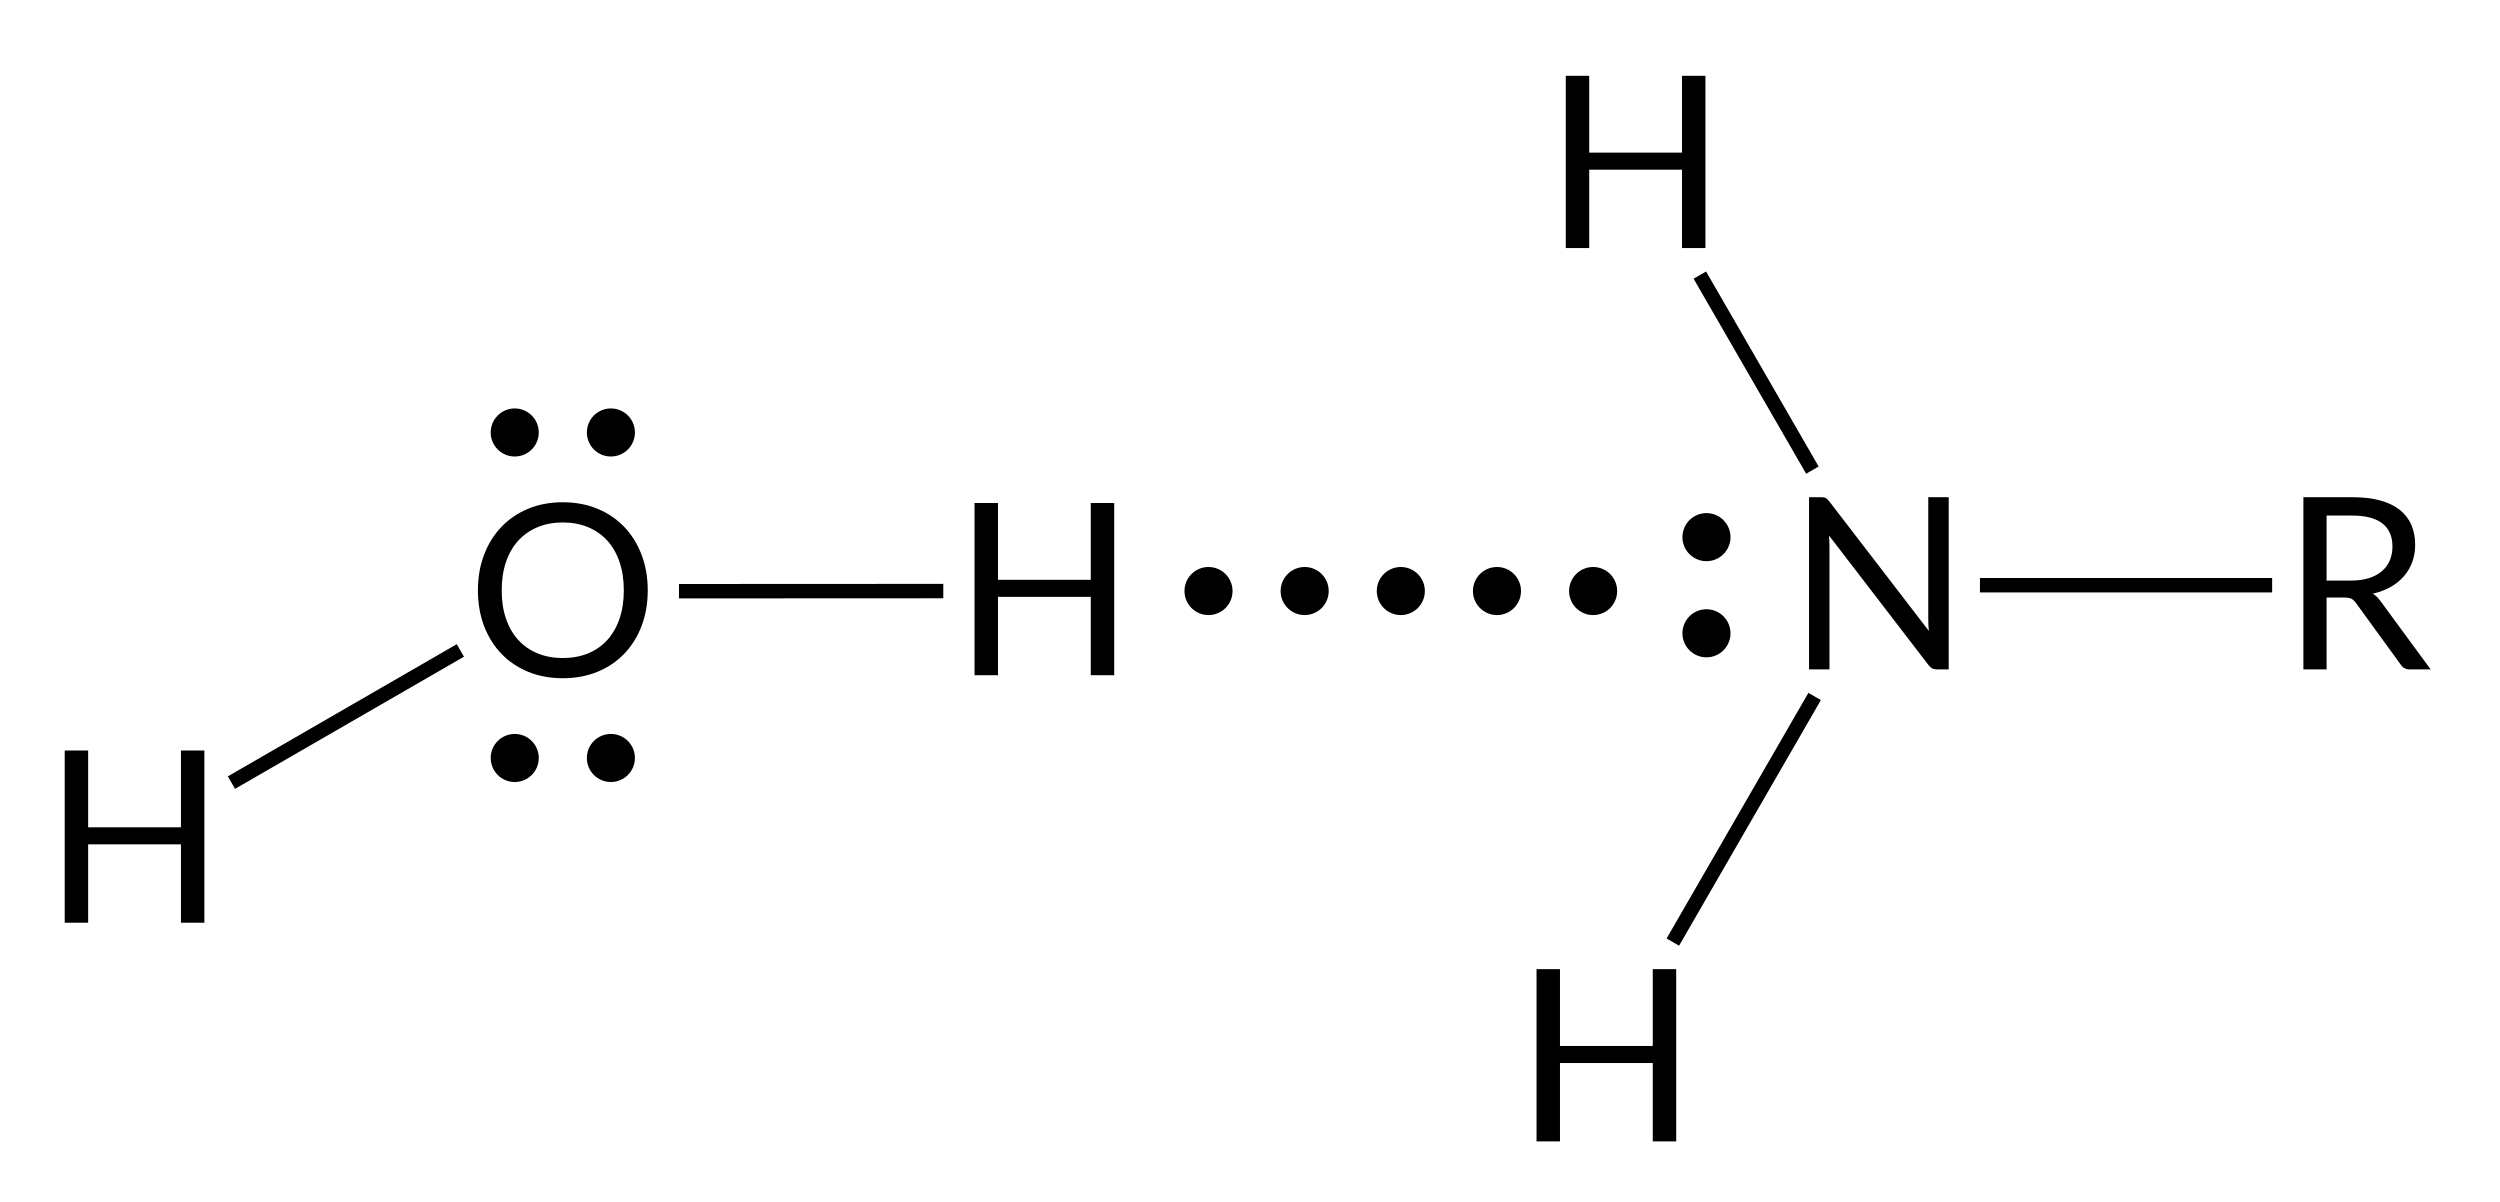 <?xml version="1.0"?>
<!DOCTYPE svg PUBLIC '-//W3C//DTD SVG 1.0//EN'
          'http://www.w3.org/TR/2001/REC-SVG-20010904/DTD/svg10.dtd'>
<svg style="fill-opacity:1; color-rendering:auto; color-interpolation:auto; text-rendering:auto; stroke:black; stroke-linecap:square; stroke-miterlimit:10; shape-rendering:auto; stroke-opacity:1; fill:black; stroke-dasharray:none; font-weight:normal; stroke-width:1; font-family:'Dialog'; font-style:normal; stroke-linejoin:miter; font-size:12px; stroke-dashoffset:0; image-rendering:auto;" xmlns="http://www.w3.org/2000/svg" width="104" viewBox="0 0 104.0 50.0" xmlns:xlink="http://www.w3.org/1999/xlink" height="50"
><!--Generated in ChemDoodle 11.10.0: PD94bWwgdmVyc2lvbj0iMS4wIiBlbmNvZGluZz0iVVRGLTgiIHN0YW5kYWxvbmU9Im5vIj8+CjxkIGNkcz0iczpBQ1MgRG9jdW1lbnQgMTk5NiIgZj0iczppY3htbCIgaWQ9IjEiIG12PSJzOjMuMy4wIiBwPSJzOkNoZW1Eb29kbGUiIHBjPSJpOjEiIHByPSJpOjEiIHY9InM6MTEuMTAuMCI+CiAgICA8cCBiMTA9ImI6dHJ1ZSIgYjEwNT0iYjp0cnVlIiBiMTA2PSJiOmZhbHNlIiBiMTA3PSJiOmZhbHNlIiBiMTA5PSJiOmZhbHNlIiBiMTEwPSJiOmZhbHNlIiBiMTExPSJiOnRydWUiIGIxMTI9ImI6dHJ1ZSIgYjExND0iYjp0cnVlIiBiMTE1PSJiOmZhbHNlIiBiMTE2PSJiOnRydWUiIGIxMTg9ImI6dHJ1ZSIgYjEyMT0iYjp0cnVlIiBiMTI5PSJiOmZhbHNlIiBiMTMxPSJiOmZhbHNlIiBiMTMyPSJiOmZhbHNlIiBiMTMzPSJiOnRydWUiIGIxNDU9ImI6ZmFsc2UiIGIxNDY9ImI6dHJ1ZSIgYjE0Nz0iYjpmYWxzZSIgYjE1Mj0iYjpmYWxzZSIgYjE1NT0iYjp0cnVlIiBiMTY2PSJiOnRydWUiIGIxNjc9ImI6dHJ1ZSIgYjE3MD0iYjpmYWxzZSIgYjE3MT0iYjp0cnVlIiBiMTczPSJiOnRydWUiIGIxNzk9ImI6dHJ1ZSIgYjIwMT0iYjpmYWxzZSIgYjIxNj0iYjp0cnVlIiBiMjI2PSJiOnRydWUiIGIyMjc9ImI6ZmFsc2UiIGIyMz0iYjp0cnVlIiBiMjQ9ImI6ZmFsc2UiIGIyNDU9ImI6dHJ1ZSIgYjI0Nj0iYjp0cnVlIiBiMjQ3PSJiOmZhbHNlIiBiMjQ4PSJiOmZhbHNlIiBiMjU1PSJiOmZhbHNlIiBiMjU2PSJiOnRydWUiIGIzMDk9ImI6ZmFsc2UiIGIzNT0iYjpmYWxzZSIgYjQwPSJiOmZhbHNlIiBiNDE9ImI6dHJ1ZSIgYjQyPSJiOmZhbHNlIiBiOTA9ImI6ZmFsc2UiIGI5Mz0iYjp0cnVlIiBjMTA9ImM6MTI4LDEyOCwxMjgiIGMxMT0iYzoxMjgsMCwwIiBjMTI9ImM6MCwwLDAiIGMxOT0iYzowLDAsMCIgYzI9ImM6MCwwLDAiIGMzPSJjOjAsMCwwIiBjND0iYzoxMjgsMTI4LDEyOCIgYzU9ImM6MjU1LDI1NSwyNTUiIGM2PSJjOjAsMCwwIiBjNz0iYzoyNTUsMjU1LDI1NSIgYzg9ImM6MCwwLDAiIGM5PSJjOjAsMCwwIiBmMT0iZjoxNC40IiBmMTA9ImY6OC4wIiBmMTE9ImY6MC41MjM1OTg4IiBmMTI9ImY6Mi4wIiBmMTM9ImY6Mi41IiBmMTQ9ImY6MS4wIiBmMTU9ImY6MC4wIiBmMTY9ImY6My4wIiBmMTc9ImY6Mi4wIiBmMTg9ImY6NC4wIiBmMTk9ImY6MC4xMDQ3MTk3NiIgZjI9ImY6MC42IiBmMjE9ImY6MS42IiBmMjI9ImY6My4wIiBmMjM9ImY6MC4wIiBmMjQ9ImY6MTAuMCIgZjI1PSJmOjEuMCIgZjI4PSJmOjEuMCIgZjI5PSJmOjEuMCIgZjM9ImY6MC41IiBmMzA9ImY6MC4zIiBmMzE9ImY6MC4zIiBmMzQ9ImY6Ni4wIiBmMzU9ImY6NS40OTc3ODciIGYzNj0iZjowLjciIGYzNz0iZjoxLjAiIGYzOD0iZjozLjAiIGYzOT0iZjoxLjIiIGY0PSJmOjUuMCIgZjQwPSJmOjAuMCIgZjQxPSJmOjEuMCIgZjQyPSJmOjEwLjAiIGY0Mz0iZjoxMC4wIiBmNDQ9ImY6MC41MjM1OTg4IiBmNDU9ImY6NS4wIiBmNDY9ImY6MS4wIiBmNDc9ImY6My4wIiBmNDg9ImY6MS4yIiBmNDk9ImY6MC4wIiBmNT0iZjowLjE4IiBmNTE9ImY6MjAuMCIgZjUyPSJmOjUuMCIgZjUzPSJmOjE1LjAiIGY1ND0iZjowLjMiIGY1NT0iZjoxLjAiIGY1Nj0iZjowLjUiIGY1Nz0iZjoxLjAiIGY1OD0iZjoyLjAiIGY1OT0iZjo0LjAiIGY2PSJmOjEuMDQ3MTk3NiIgZjYxPSJmOjIuMCIgZjYyPSJmOjEwLjAiIGY2Mz0iZjoxLjAiIGY2NT0iZjo1LjAiIGY2Nj0iZjo0LjAiIGY2Nz0iZjoyMC4wIiBmNjg9ImY6MC40IiBmNjk9ImY6My4wIiBmNz0iZjoxLjUiIGY3MD0iZjoxMi4wIiBmNzE9ImY6MTAuMCIgZjk9ImY6MC43IiBpMTU9Imk6MiIgaTE2PSJpOjAiIGkxNz0iaTowIiBpMj0iaTo3OTIiIGkyMj0iaToyIiBpMjY9Imk6MSIgaTM9Imk6NjEyIiBpMzM9Imk6MCIgaTM3PSJpOjAiIGk0PSJpOjM2IiBpNDA9Imk6MSIgaTQzPSJpOjEiIGk1PSJpOjM2IiBpNj0iaTozNiIgaTc9Imk6MzYiIGlkPSIyIiBzMjA9InM6QmFzaWMiIHMyMj0iczpBbmdzdHJvbSIgdDE9InQ6TGF0bywwLDEwIiB0Mj0idDpUaW1lcyBOZXcgUm9tYW4sMCwxMiIvPgogICAgPGFuIGE9InM6bnVsbCIgY2k9InM6bnVsbCIgY249InM6bnVsbCIgY3M9InM6bnVsbCIgZD0iczpudWxsIiBpZD0iMyIgaz0iczpudWxsIiB0PSJzOm51bGwiLz4KICAgIDxjdCBpZD0iNCIvPgogICAgPGZ0IGlkPSI1Ij4KICAgICAgICA8X2YgdmFsdWU9IkxhdG8iLz4KICAgIDwvZnQ+CiAgICA8YSBhdDI9ImI6ZmFsc2UiIGF0Mz0iZDowLjAiIGF0ND0iaTowIiBjbzE9ImI6ZmFsc2UiIGlkPSI2IiBsPSJzOk8iIHA9InAzOjEzNS40MTM1MywzMjMuNTk2NjgsMC4wIj4KICAgICAgICA8c3kgYT0iYjpmYWxzZSIgYzQ9ImM6MCwwLDAiIGNvMT0iYjpmYWxzZSIgaWQ9IjciIHA9InAzOjEzNS40MTM1MywzMTYuOTkxNDIsMC4wIiB0PSJpOjEiLz4KICAgICAgICA8c3kgYT0iYjpmYWxzZSIgYzQ9ImM6MCwwLDAiIGNvMT0iYjpmYWxzZSIgaWQ9IjgiIHA9InAzOjEzNS40MTM1MywzMzAuNTMxODMsMC4wIiB0PSJpOjEiLz4KICAgIDwvYT4KICAgIDxhIGF0Mj0iYjpmYWxzZSIgYXQzPSJkOjAuMCIgYXQ0PSJpOjAiIGNvMT0iYjpmYWxzZSIgaWQ9IjkiIGw9InM6SCIgcD0icDM6MTU1LjQ0NjEsMzIzLjU4NzA0LDAuMCIvPgogICAgPGEgYXQyPSJiOmZhbHNlIiBhdDM9ImQ6MC4wIiBhdDQ9Imk6MCIgY28xPSJiOmZhbHNlIiBpZD0iMTAiIGw9InM6SCIgcD0icDM6MTE3LjU5NzA4LDMzMy44ODMwMywwLjAiLz4KICAgIDxhIGF0Mj0iYjpmYWxzZSIgYXQzPSJkOjAuMCIgYXQ0PSJpOjAiIGIxNDY9ImI6ZmFsc2UiIGNvMT0iYjpmYWxzZSIgaTE2PSJpOi0xIiBpZD0iMTEiIGw9InM6QyIgcD0icDM6MTgwLjU5NjEsMzIzLjU4NzA0LDAuMCIvPgogICAgPGIgYTE9Imk6NiIgYTI9Imk6OSIgYm8yPSJiOmZhbHNlIiBibzM9Imk6MiIgY28xPSJiOmZhbHNlIiBpZD0iMTIiIHQ9InM6U2luZ2xlIiB0MT0idDpMYXRvLDAsMTEiIHpvPSJzOjM0Ii8+CiAgICA8YiBhMT0iaTo2IiBhMj0iaToxMCIgYm8yPSJiOmZhbHNlIiBibzM9Imk6MiIgY28xPSJiOmZhbHNlIiBpZD0iMTMiIHQ9InM6U2luZ2xlIiB0MT0idDpMYXRvLDAsMTEiIHpvPSJzOjM1Ii8+CiAgICA8YiBhMT0iaTo5IiBhMj0iaToxMSIgYm8yPSJiOmZhbHNlIiBibzM9Imk6MiIgY28xPSJiOmZhbHNlIiBpZD0iMTQiIHQ9InM6WmVybyIgem89InM6MTUwIi8+CiAgICA8YSBhdDI9ImI6ZmFsc2UiIGF0Mz0iZDowLjAiIGF0ND0iaTowIiBjbzE9ImI6ZmFsc2UiIGlkPSIxNSIgbD0iczpOIiBwPSJwMzoxOTAuMTYxLDMyMy4zNDUwMywwLjAiPgogICAgICAgIDxzeSBhPSJiOmZhbHNlIiBjND0iYzowLDAsMCIgY28xPSJiOmZhbHNlIiBpZD0iMTYiIHA9InAzOjE4Mi45ODg1NiwzMjMuMzQ1MDMsMC4wIiB0PSJpOjEiLz4KICAgIDwvYT4KICAgIDxhIGF0Mj0iYjpmYWxzZSIgYXQzPSJkOjAuMCIgYXQ0PSJpOjAiIGNvMT0iYjp0cnVlIiBpZD0iMTciIGw9InM6UiIgcD0icDM6MjEwLjQ2ODkzLDMyMy4zNDUwMywwLjAiLz4KICAgIDxhIGF0Mj0iYjpmYWxzZSIgYXQzPSJkOjAuMCIgYXQ0PSJpOjAiIGNvMT0iYjpmYWxzZSIgaWQ9IjE4IiBsPSJzOkgiIHA9InAzOjE4MC4wNDA3MSwzMDUuODE2MjIsMC4wIi8+CiAgICA8YSBhdDI9ImI6ZmFsc2UiIGF0Mz0iZDowLjAiIGF0ND0iaTowIiBjbzE9ImI6ZmFsc2UiIGlkPSIxOSIgbD0iczpIIiBwPSJwMzoxNzguODI1MDMsMzQyLjk3OTUsMC4wIi8+CiAgICA8YiBhMT0iaToxNSIgYTI9Imk6MTciIGJvMj0iYjpmYWxzZSIgYm8zPSJpOjIiIGNvMT0iYjpmYWxzZSIgaWQ9IjIwIiB0PSJzOlNpbmdsZSIgdDE9InQ6TGF0bywwLDExIiB6bz0iczozNyIvPgogICAgPGIgYTE9Imk6MTUiIGEyPSJpOjE4IiBibzI9ImI6ZmFsc2UiIGJvMz0iaToyIiBjbzE9ImI6ZmFsc2UiIGlkPSIyMSIgdD0iczpTaW5nbGUiIHQxPSJ0OkxhdG8sMCwxMSIgem89InM6MzYiLz4KICAgIDxiIGExPSJpOjE1IiBhMj0iaToxOSIgYm8yPSJiOmZhbHNlIiBibzM9Imk6MiIgY28xPSJiOmZhbHNlIiBpZD0iMjIiIHQ9InM6U2luZ2xlIiB0MT0idDpMYXRvLDAsMTEiIHpvPSJzOjM4Ii8+CjwvZD4K--><defs id="genericDefs"
  /><g
  ><g transform="translate(-112,-299)" style="stroke-linecap:butt; text-rendering:geometricPrecision; color-rendering:optimizeQuality; image-rendering:optimizeQuality; color-interpolation:linearRGB; stroke-width:0.6;"
    ><line y2="331.406" style="fill:none;" x1="130.891" x2="121.888" y1="326.208"
      /><line y2="323.589" style="fill:none;" x1="140.546" x2="150.941" y1="323.594"
      /><circle r="1" style="stroke:none;" cx="162.274" cy="323.587"
      /><circle r="1" style="stroke:none;" cx="166.274" cy="323.587"
      /><circle r="1" style="stroke:none;" cx="170.274" cy="323.587"
      /><circle r="1" style="stroke:none;" cx="174.274" cy="323.587"
      /><circle r="1" style="stroke:none;" cx="178.274" cy="323.587"
    /></g
    ><g transform="translate(-112,-299)" style="font-size:10px; text-rendering:geometricPrecision; color-rendering:optimizeQuality; image-rendering:optimizeQuality; font-family:'Lato'; color-interpolation:linearRGB;"
    ><path style="stroke:none;" d="M138.946 323.559 Q138.946 324.364 138.691 325.037 Q138.436 325.709 137.971 326.194 Q137.506 326.679 136.853 326.947 Q136.201 327.214 135.411 327.214 Q134.621 327.214 133.971 326.947 Q133.321 326.679 132.856 326.194 Q132.391 325.709 132.136 325.037 Q131.881 324.364 131.881 323.559 Q131.881 322.754 132.136 322.082 Q132.391 321.409 132.856 320.922 Q133.321 320.434 133.971 320.164 Q134.621 319.894 135.411 319.894 Q136.201 319.894 136.853 320.164 Q137.506 320.434 137.971 320.922 Q138.436 321.409 138.691 322.082 Q138.946 322.754 138.946 323.559 ZM137.951 323.559 Q137.951 322.899 137.771 322.374 Q137.591 321.849 137.261 321.487 Q136.931 321.124 136.461 320.929 Q135.991 320.734 135.411 320.734 Q134.836 320.734 134.366 320.929 Q133.896 321.124 133.564 321.487 Q133.231 321.849 133.051 322.374 Q132.871 322.899 132.871 323.559 Q132.871 324.219 133.051 324.742 Q133.231 325.264 133.564 325.627 Q133.896 325.989 134.366 326.182 Q134.836 326.374 135.411 326.374 Q135.991 326.374 136.461 326.182 Q136.931 325.989 137.261 325.627 Q137.591 325.264 137.771 324.742 Q137.951 324.219 137.951 323.559 Z"
      /><circle r="1" style="stroke:none;" cx="137.413" cy="316.991"
      /><circle r="1" style="stroke:none;" cx="133.413" cy="316.991"
      /><circle r="1" style="stroke:none;" cx="133.413" cy="330.532"
      /><circle r="1" style="stroke:none;" cx="137.413" cy="330.532"
      /><path style="stroke:none;" d="M120.502 337.385 L119.527 337.385 L119.527 334.125 L115.667 334.125 L115.667 337.385 L114.692 337.385 L114.692 330.221 L115.667 330.221 L115.667 333.416 L119.527 333.416 L119.527 330.221 L120.502 330.221 Z"
      /><path style="stroke:none;" d="M158.351 327.089 L157.376 327.089 L157.376 323.829 L153.516 323.829 L153.516 327.089 L152.541 327.089 L152.541 319.925 L153.516 319.925 L153.516 323.12 L157.376 323.12 L157.376 319.925 L158.351 319.925 Z"
      /><line x1="187.246" x2="182.863" y1="318.297" style="stroke-linecap:butt; fill:none; stroke-width:0.6;" y2="310.704"
      /><line x1="187.339" x2="181.74" y1="328.233" style="stroke-linecap:butt; fill:none; stroke-width:0.6;" y2="337.931"
      /><line x1="194.666" x2="206.221" y1="323.345" style="stroke-linecap:butt; fill:none; stroke-width:0.6;" y2="323.345"
      /><path style="stroke:none;" d="M187.756 319.683 Q187.886 319.683 187.948 319.715 Q188.011 319.748 188.091 319.848 L192.241 325.248 Q192.226 325.118 192.221 324.995 Q192.216 324.873 192.216 324.757 L192.216 319.683 L193.066 319.683 L193.066 326.848 L192.576 326.848 Q192.461 326.848 192.383 326.808 Q192.306 326.767 192.231 326.673 L188.086 321.277 Q188.096 321.402 188.101 321.522 Q188.106 321.642 188.106 321.743 L188.106 326.848 L187.256 326.848 L187.256 319.683 L187.756 319.683 Z"
      /><circle r="1" style="stroke:none;" cx="182.989" cy="321.345"
      /><circle r="1" style="stroke:none;" cx="182.989" cy="325.345"
      /><path style="stroke:none;" d="M182.946 309.319 L181.971 309.319 L181.971 306.059 L178.111 306.059 L178.111 309.319 L177.136 309.319 L177.136 302.154 L178.111 302.154 L178.111 305.349 L181.971 305.349 L181.971 302.154 L182.946 302.154 Z"
      /><path style="stroke:none;" d="M181.73 346.482 L180.755 346.482 L180.755 343.222 L176.895 343.222 L176.895 346.482 L175.92 346.482 L175.92 339.317 L176.895 339.317 L176.895 342.512 L180.755 342.512 L180.755 339.317 L181.73 339.317 Z"
      /><path style="stroke:none;" d="M208.786 323.858 L208.786 326.848 L207.821 326.848 L207.821 319.683 L209.846 319.683 Q210.526 319.683 211.021 319.82 Q211.516 319.957 211.839 320.217 Q212.161 320.478 212.316 320.845 Q212.471 321.212 212.471 321.668 Q212.471 322.048 212.351 322.377 Q212.231 322.707 212.004 322.97 Q211.776 323.233 211.449 323.418 Q211.121 323.603 210.706 323.697 Q210.886 323.803 211.026 324.002 L213.116 326.848 L212.256 326.848 Q211.991 326.848 211.866 326.642 L210.006 324.082 Q209.921 323.962 209.821 323.91 Q209.721 323.858 209.521 323.858 ZM208.786 323.152 L209.801 323.152 Q210.226 323.152 210.549 323.05 Q210.871 322.947 211.089 322.76 Q211.306 322.572 211.416 322.312 Q211.526 322.053 211.526 321.738 Q211.526 321.098 211.104 320.772 Q210.681 320.447 209.846 320.447 L208.786 320.447 Z"
    /></g
  ></g
></svg
>

